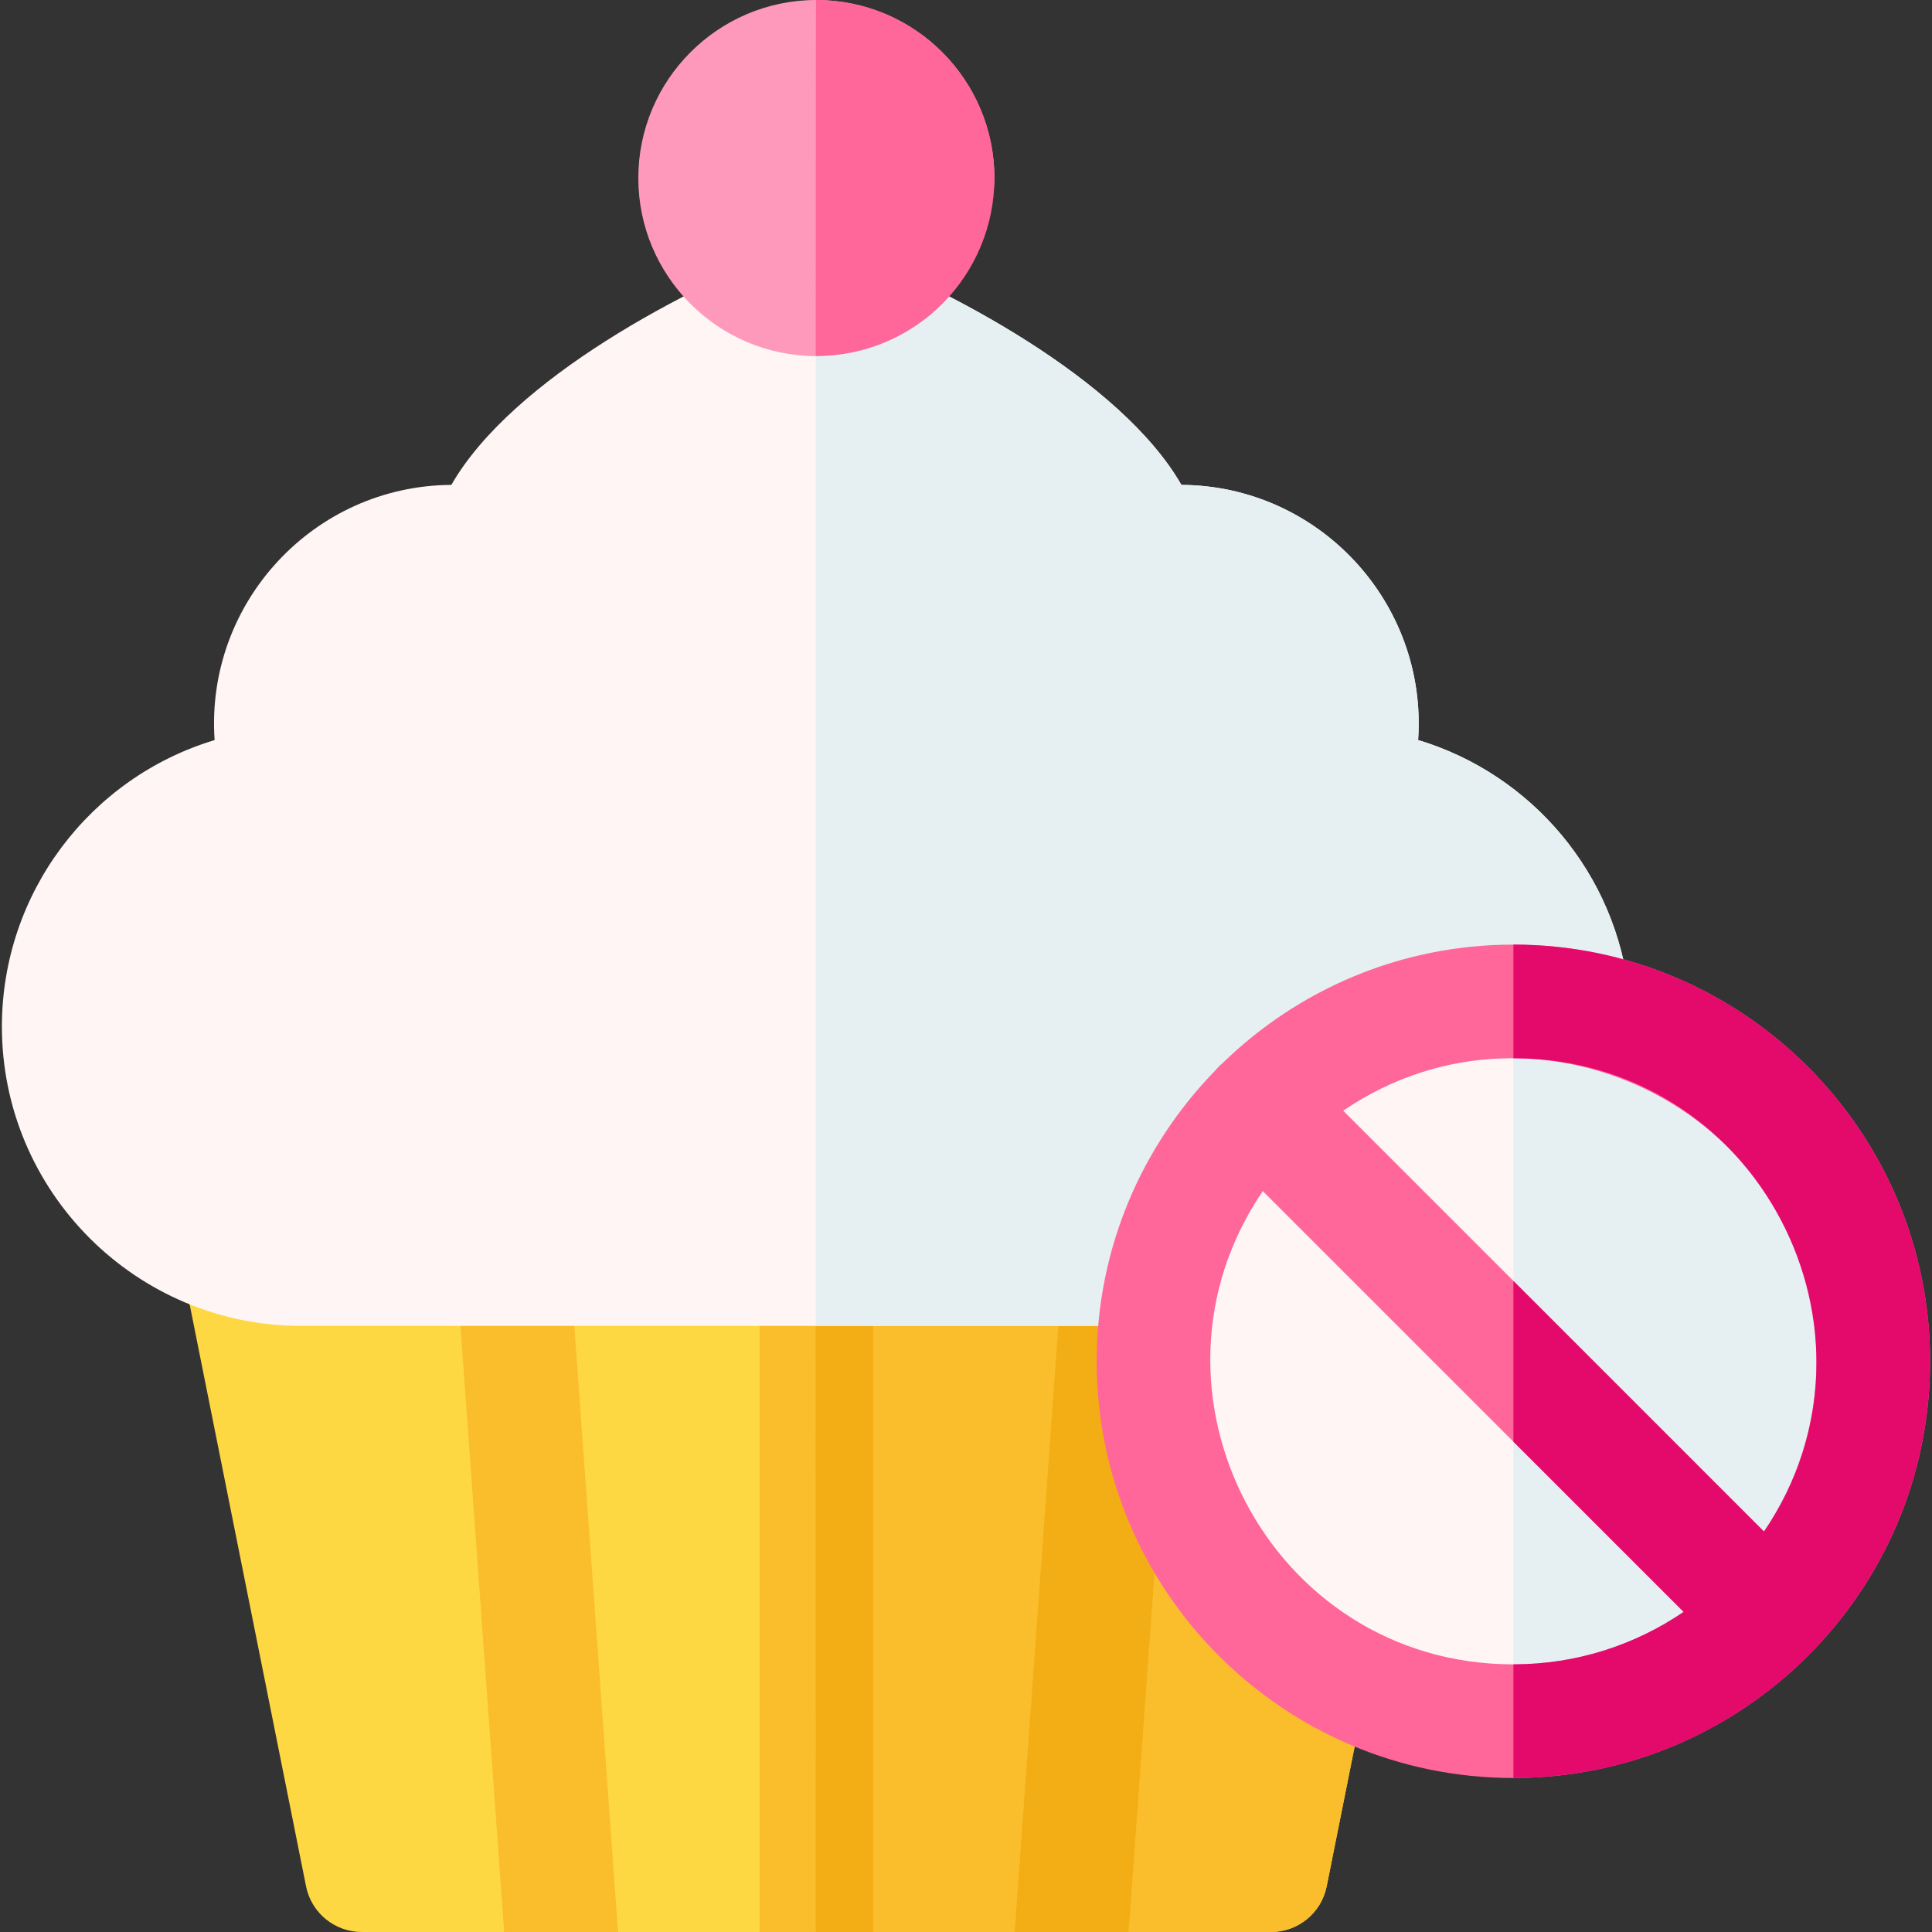 <svg id="Capa_1" enable-background="new 0 0 510 510" height="512" viewBox="0 0 510 510" width="512" xmlns="http://www.w3.org/2000/svg"><rect x="0" y="0" width="510" height="510" fill="#333333" stroke="none"/><g><path d="m361.38 442.1-11.17 55.84c-1.4 7.01-7.56 12.06-14.71 12.06h-37.58l-11.56-11.61-18.51 11.61h-37.35l-14.15-9.92-1.02.64-14.83 9.28h-37.35l-15.9-18.18-14.17 18.18h-37.58c-7.15 0-13.31-5.05-14.71-12.06l-32-160c-1.85-9.25 5.22-17.94 14.71-17.94h243.02c8.28 0 15 6.72 15 15 0 6.38-3.99 11.82-9.61 13.98l29.37 76.2c10.89-4.24 22.43 5.24 20.1 16.92z" fill="#fed843"/><path d="m361.38 442.1-11.17 55.84c-1.4 7.01-7.56 12.06-14.71 12.06h-37.58l-11.56-11.61-18.51 11.61h-37.35l-14.15-9.92-1.02.64v-180.72h91.19c8.28 0 15 6.72 15 15 0 6.38-3.99 11.82-9.61 13.98l29.37 76.2c10.89-4.24 22.43 5.24 20.1 16.92z" fill="#fabe2c"/><path d="m230.5 335v175h-30v-175c0-8.22 6.63-14.91 14.83-15 8.758 0 15.17 6.962 15.17 15z" fill="#fabe2c"/><path d="m230.5 335v175h-15.17c0-199.101-.094-190 .17-190 8.28 0 15 6.72 15 15z" fill="#f2ae14"/><path d="m163.15 510h-30.07l-12.54-173.92c-.628-8.646 6.203-16.08 14.98-16.08 7.78 0 14.38 6.03 14.94 13.92z" fill="#fabe2c"/><path d="m310.46 336.08-12.54 173.92h-30.07l12.69-176.08c.56-7.89 7.14-13.92 14.92-13.92 8.852 0 15.625 7.481 15 16.08z" fill="#f2ae14"/><path d="m423.33 276.85c-117.951 76.788-110.543 73.15-116.81 73.15h-227.02c-43.56 0-79-35.44-79-79 0-35.156 23.17-65.694 56.15-75.64-2.494-36.215 26.156-67.149 62.49-67.36 16.12-28.09 62.502-52.36 91.06-63.03 3.347-1.27 7.173-1.304 10.6 0 29.061 10.858 75.05 35.131 91.06 63.03 36.326.21 65 31.156 62.49 67.35 29.93 9.02 52.37 35.25 55.72 67.37.58 5.6-2.02 11.06-6.74 14.13z" fill="#fff5f5"/><path d="m423.33 276.85c-117.951 76.788-110.543 73.15-116.81 73.15h-91.19v-285.99c1.85-.03 3.71.29 5.47.96 29.061 10.858 75.05 35.131 91.06 63.03 36.326.21 65 31.156 62.49 67.35 29.93 9.02 52.37 35.25 55.72 67.37.58 5.6-2.02 11.06-6.74 14.13z" fill="#e6f0f2"/><path d="m262.5 47c0 25.607-47.17 47-47.17 47-25.84-.09-46.83-21.14-46.83-47s20.99-46.91 46.83-47c26.431 0 47.17 21.353 47.17 47z" fill="#f9b"/><path d="m262.5 47c0 25.607-20.695 47-47.17 47 0-81.133.067-94 .067-94h.103c25.92 0 47 21.08 47 47z" fill="#f69"/><path d="m496.4 359c0 22.03-7.4 42.34-19.78 58.6l-18.52 18.52c-63.262 48.215-155.5 3.041-155.5-77.12 0-22.03 7.4-42.34 19.78-58.6l18.52-18.52c63.262-48.216 155.5-3.041 155.5 77.12z" fill="#fff5f5"/><path d="m496.4 359c0 22.03-7.4 42.34-19.78 58.6l-18.52 18.52c-18.08 13.78-38.57 19.93-58.6 19.79v-193.82c49.87.31 96.9 39.58 96.9 96.91z" fill="#e6f0f2"/><path d="m399.5 249.35c-29.81 0-56.89 11.93-76.72 31.25-.74.61-1.41 1.29-2.02 2.03-19.33 19.83-31.26 46.91-31.26 76.72 0 60.66 49.35 110 110 110 60.271 0 110-48.927 110-110 0-60.65-49.35-110-110-110zm0 190c-64.48 0-101.902-72.468-66.15-124.93 80.617 80.605 54.924 54.915 111.09 111.08-12.82 8.74-28.29 13.85-44.94 13.85zm66.15-35.06c-80.605-80.617-54.914-54.925-111.08-111.09 52.29-35.638 124.93 1.448 124.93 66.15 0 16.65-5.12 32.12-13.85 44.94z" fill="#f69"/><path d="m509.5 359.35c0 60.763-49.396 110-110 110v-30c16.65 0 32.12-5.11 44.94-13.85l-44.94-44.94v-42.43l66.15 66.16c35.681-52.399-1.567-124.94-66.15-124.94v-30c60.65 0 110 49.35 110 110z" fill="#e30a6c"/></g></svg>